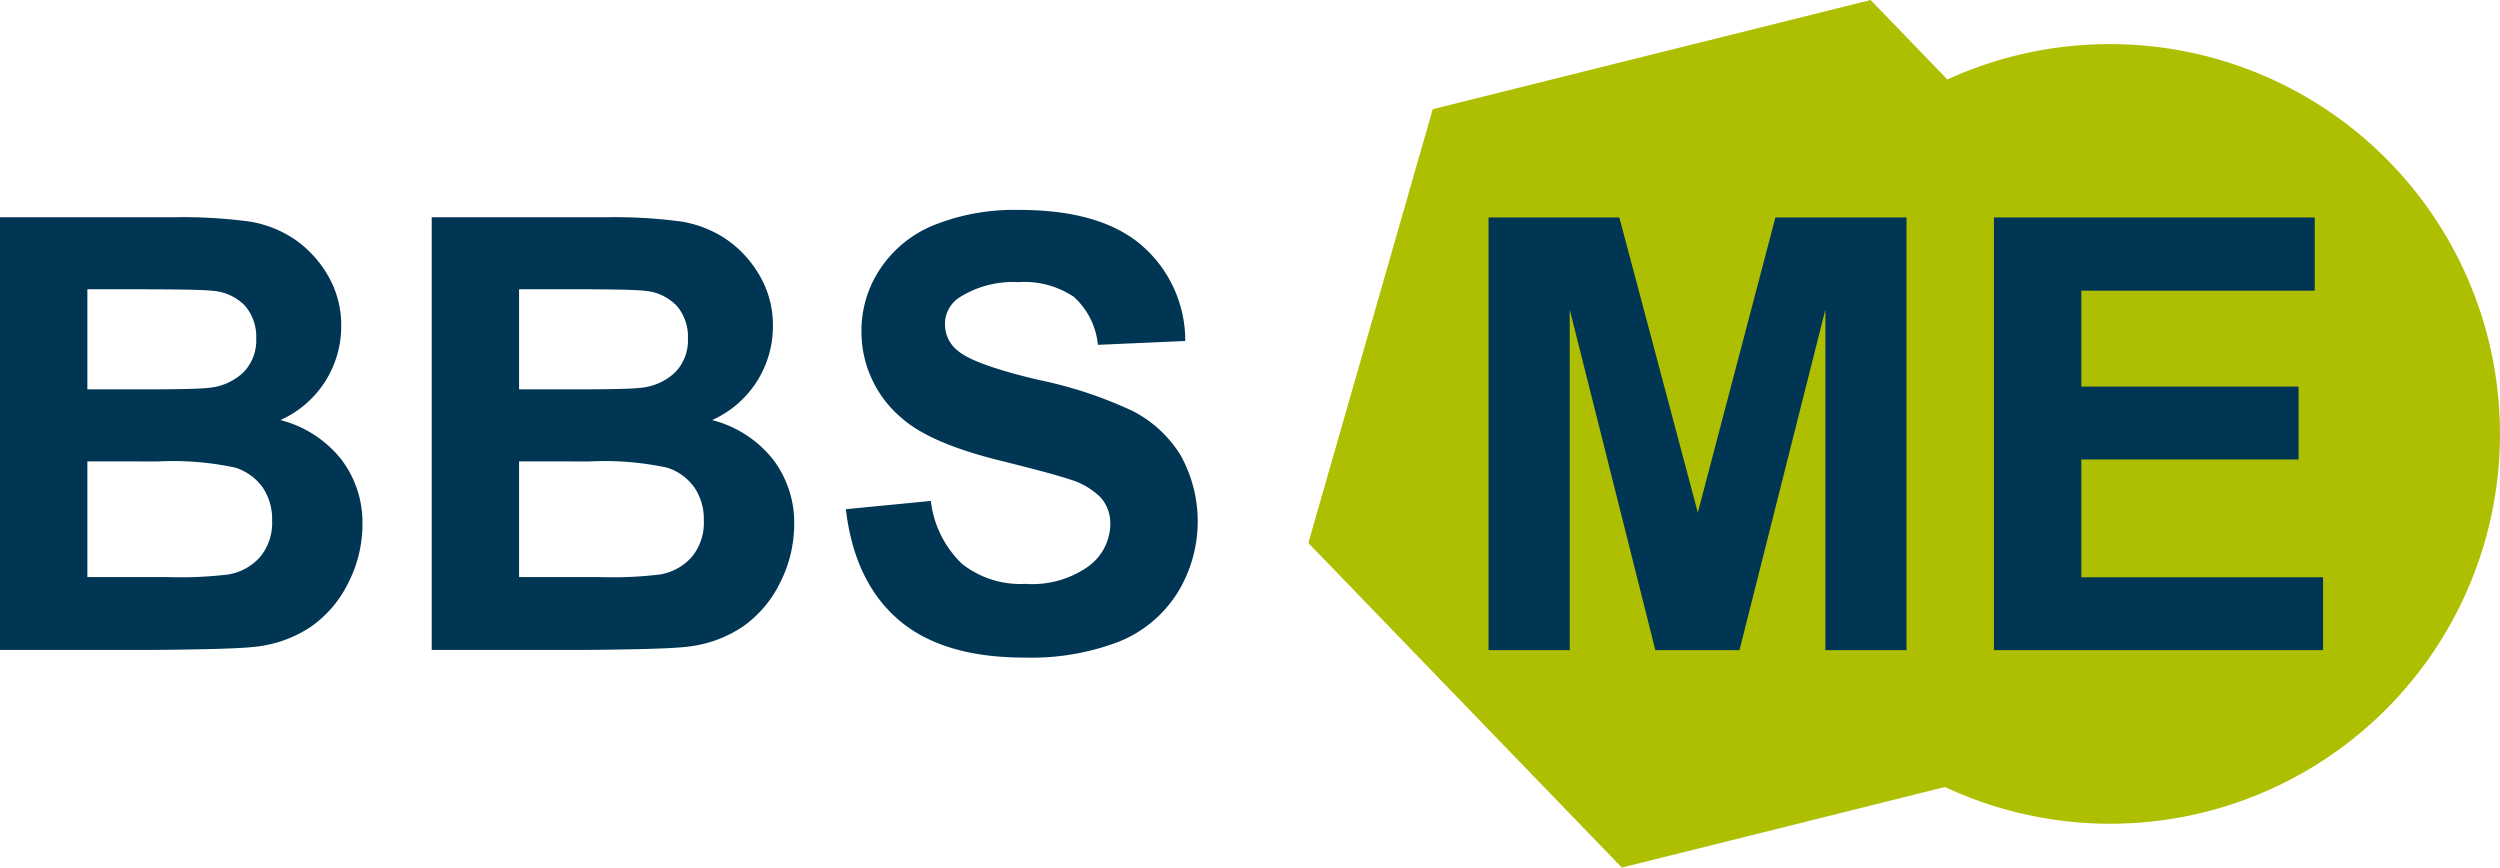 <svg xmlns="http://www.w3.org/2000/svg" width="192.047" height="66.647" viewBox="0 0 192.047 66.647">
  <g id="Gruppe_24" data-name="Gruppe 24" transform="translate(0 0)">
    <g id="Gruppe_25" data-name="Gruppe 25" transform="translate(0 0)">
      <path id="Pfad_3" data-name="Pfad 3" d="M216.459,3.39a29.883,29.883,0,0,0-12.477,2.718L198.084,0,164.446,8.389l-9.555,33.323,24.083,24.935,24.824-6.19A29.944,29.944,0,1,0,216.459,3.39" transform="translate(-54.385 0)" fill="#adbf00"/>
      <path id="Pfad_4" data-name="Pfad 4" d="M236.057,58.982V25.741H260.7v5.624H242.769v7.369h16.689v5.6H242.769v9.047h18.57v5.6Z" transform="translate(-82.884 -9.038)" fill="#003554"/>
      <path id="Pfad_5" data-name="Pfad 5" d="M0,25.723H13.288a38.472,38.472,0,0,1,5.883.328,8.657,8.657,0,0,1,3.47,1.372A8.546,8.546,0,0,1,25.192,30.2a7.536,7.536,0,0,1,1.02,3.888A7.88,7.88,0,0,1,21.542,41.3a8.753,8.753,0,0,1,4.671,3.015,8.005,8.005,0,0,1,1.631,5.011,9.883,9.883,0,0,1-1.054,4.41,8.9,8.9,0,0,1-2.878,3.423,9.51,9.51,0,0,1-4.5,1.575q-1.679.182-8.095.227H0Zm6.712,5.532v7.687h4.4q3.923,0,4.875-.113a4.438,4.438,0,0,0,2.71-1.191,3.517,3.517,0,0,0,.986-2.6,3.646,3.646,0,0,0-.851-2.505A3.851,3.851,0,0,0,16.3,31.369q-1-.113-5.736-.114Zm0,13.22v8.889h6.212a30.394,30.394,0,0,0,4.6-.2,4.154,4.154,0,0,0,2.437-1.327,4.08,4.08,0,0,0,.942-2.823,4.335,4.335,0,0,0-.725-2.539,4.106,4.106,0,0,0-2.1-1.519,22.81,22.81,0,0,0-5.953-.476Z" transform="translate(0 -9.032)" fill="#003554"/>
      <path id="Pfad_6" data-name="Pfad 6" d="M51.11,25.723H64.4a38.475,38.475,0,0,1,5.884.328,8.654,8.654,0,0,1,3.469,1.372A8.539,8.539,0,0,1,76.3,30.2a7.53,7.53,0,0,1,1.02,3.888A7.88,7.88,0,0,1,72.651,41.3a8.751,8.751,0,0,1,4.671,3.015,8.006,8.006,0,0,1,1.632,5.011,9.883,9.883,0,0,1-1.054,4.41,8.894,8.894,0,0,1-2.879,3.423,9.505,9.505,0,0,1-4.5,1.575q-1.679.182-8.095.227H51.11Zm6.711,5.532v7.687h4.4q3.922,0,4.875-.113a4.438,4.438,0,0,0,2.71-1.191,3.514,3.514,0,0,0,.986-2.6,3.648,3.648,0,0,0-.85-2.505,3.852,3.852,0,0,0-2.529-1.168q-1-.113-5.736-.114Zm0,13.22v8.889h6.212a30.406,30.406,0,0,0,4.6-.2,4.158,4.158,0,0,0,2.437-1.327,4.083,4.083,0,0,0,.942-2.823,4.335,4.335,0,0,0-.725-2.539,4.1,4.1,0,0,0-2.1-1.519,22.816,22.816,0,0,0-5.953-.476Z" transform="translate(-17.946 -9.032)" fill="#003554"/>
      <path id="Pfad_7" data-name="Pfad 7" d="M100.136,47.841l6.53-.635a7.966,7.966,0,0,0,2.392,4.83,7.228,7.228,0,0,0,4.864,1.542,7.473,7.473,0,0,0,4.885-1.371A4.082,4.082,0,0,0,120.452,49a3.03,3.03,0,0,0-.692-2.007,5.524,5.524,0,0,0-2.415-1.439q-1.178-.408-5.374-1.452-5.4-1.336-7.573-3.287a8.65,8.65,0,0,1-3.061-6.689,8.544,8.544,0,0,1,1.44-4.751,9.013,9.013,0,0,1,4.15-3.366,16.622,16.622,0,0,1,6.542-1.157q6.257,0,9.42,2.743a9.683,9.683,0,0,1,3.322,7.325l-6.712.295a5.7,5.7,0,0,0-1.847-3.685A6.77,6.77,0,0,0,113.4,30.4a7.67,7.67,0,0,0-4.58,1.2,2.421,2.421,0,0,0-1.066,2.064,2.55,2.55,0,0,0,1,2.017q1.269,1.066,6.167,2.222a32.518,32.518,0,0,1,7.245,2.392,9.329,9.329,0,0,1,3.673,3.379,10.459,10.459,0,0,1-.261,10.645,9.51,9.51,0,0,1-4.489,3.708,18.836,18.836,0,0,1-7.234,1.213q-6.3,0-9.681-2.913t-4.037-8.492" transform="translate(-35.16 -8.725)" fill="#003554"/>
      <path id="Pfad_8" data-name="Pfad 8" d="M176.224,58.982V25.741h10.045L192.3,48.416l5.963-22.675h10.068V58.982H202.1V32.815l-6.6,26.167h-6.462L182.46,32.815V58.982Z" transform="translate(-61.876 -9.038)" fill="#003554"/>
    </g>
  </g>
</svg>
